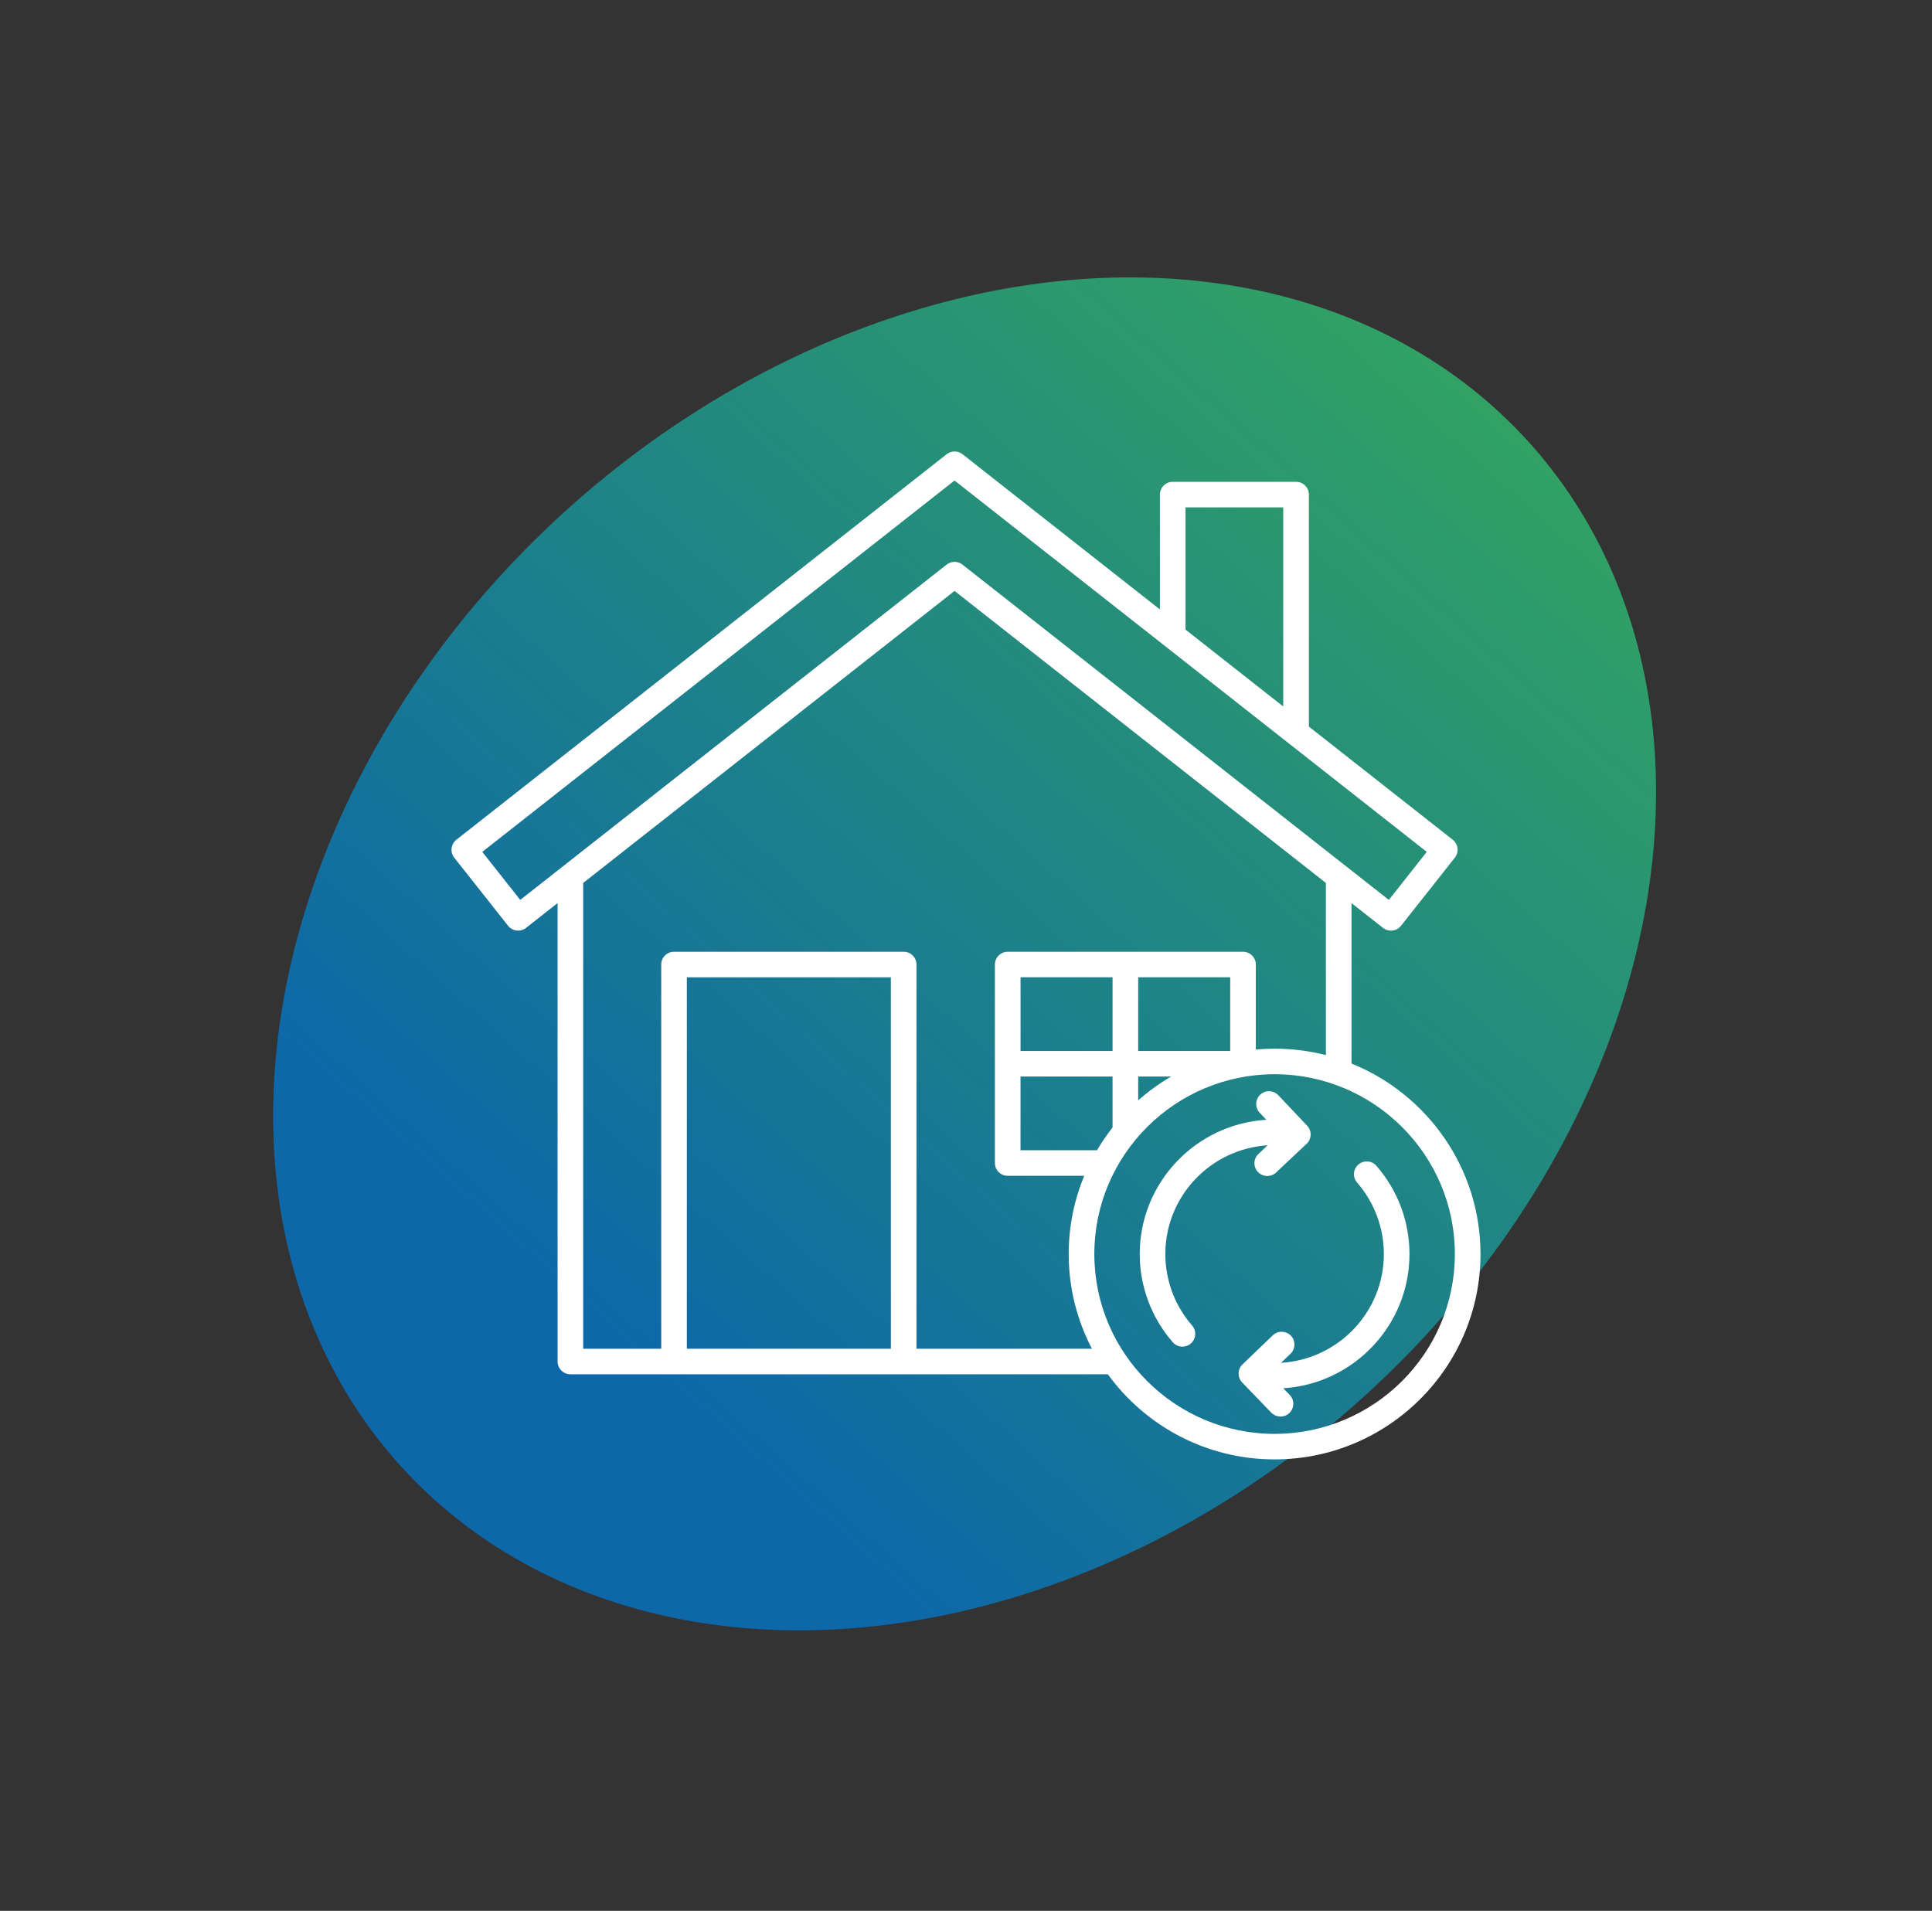 <svg width="184" height="182" viewBox="0 0 184 182" fill="none" xmlns="http://www.w3.org/2000/svg">
<rect x="0" y="0" width="184" height="182" fill="#333333" stroke="none"/>
<ellipse cx="91.866" cy="90.851" rx="56.783" ry="72.551" transform="rotate(47.608 91.866 90.851)" fill="url(#paint0_linear_282_39)"/>
<g clip-path="url(#clip0_282_39)">
<path d="M128.716 101.297V86.016L131.717 88.376C131.94 88.553 132.207 88.638 132.471 88.638C132.831 88.638 133.189 88.48 133.431 88.174L138.556 81.689C138.756 81.436 138.847 81.113 138.81 80.793C138.774 80.472 138.609 80.18 138.355 79.979L124.656 69.205V47.107C124.656 46.436 124.109 45.89 123.436 45.89H111.69C111.017 45.89 110.47 46.436 110.47 47.107V58.05L91.668 43.262C91.225 42.913 90.6 42.913 90.157 43.262L43.466 79.979C42.937 80.395 42.846 81.16 43.262 81.689L48.388 88.174C48.589 88.427 48.882 88.591 49.203 88.628C49.525 88.666 49.848 88.575 50.102 88.374L53.103 86.013V129.676C53.103 130.347 53.65 130.893 54.323 130.893H105.507C109.074 135.801 114.864 139 121.392 139C132.205 139 141 130.226 141 119.439C140.998 111.237 135.909 104.199 128.716 101.297ZM112.906 48.324H122.212V67.287L112.906 59.968V48.324ZM49.547 85.711L45.932 81.138L90.909 45.767L135.885 81.138L132.27 85.711L91.664 53.776C91.442 53.602 91.176 53.514 90.909 53.514C90.643 53.514 90.377 53.602 90.155 53.776L49.547 85.711ZM84.844 128.461H65.414V93.084H84.844V128.461ZM87.284 128.461V91.867C87.284 91.196 86.737 90.65 86.064 90.65H64.194C63.521 90.65 62.974 91.196 62.974 91.867V128.461H55.541V84.097L90.909 56.283L126.276 84.097V100.495C124.715 100.094 123.076 99.881 121.39 99.881C120.789 99.881 120.193 99.909 119.603 99.962V91.867C119.603 91.196 119.056 90.65 118.383 90.65H95.972C95.299 90.65 94.752 91.196 94.752 91.867V110.773C94.752 111.444 95.299 111.99 95.972 111.99H103.261C102.307 114.288 101.781 116.805 101.781 119.441C101.781 122.693 102.582 125.761 103.995 128.461H87.284ZM104.477 109.556H97.192V102.536H105.957V107.385C105.418 108.073 104.922 108.799 104.477 109.556ZM117.163 100.102H108.399V93.082H117.163V100.102ZM105.959 100.102H97.194V93.082H105.959V100.102ZM108.399 102.536H111.536C110.415 103.189 109.364 103.949 108.399 104.803V102.536ZM121.39 136.568C111.924 136.568 104.222 128.885 104.222 119.441C104.222 109.998 111.924 102.315 121.39 102.315C130.857 102.315 138.558 109.998 138.558 119.441C138.558 128.885 130.857 136.568 121.39 136.568ZM110.985 119.441C110.985 121.944 111.889 124.36 113.532 126.246C113.973 126.753 113.921 127.522 113.412 127.962C113.181 128.163 112.896 128.26 112.613 128.26C112.272 128.26 111.934 128.118 111.692 127.842C109.663 125.514 108.545 122.53 108.545 119.441C108.545 112.641 113.886 107.061 120.604 106.653L119.971 105.984C119.51 105.495 119.532 104.724 120.022 104.264C120.512 103.803 121.285 103.826 121.746 104.315L124.491 107.219C124.713 107.454 124.833 107.767 124.822 108.089C124.812 108.412 124.676 108.718 124.44 108.939L121.529 111.677C121.293 111.898 120.992 112.008 120.691 112.008C120.368 112.008 120.042 111.88 119.803 111.626C119.341 111.138 119.363 110.367 119.853 109.907L120.728 109.083C115.299 109.424 110.985 113.939 110.985 119.441ZM134.236 119.441C134.236 126.23 128.917 131.8 122.218 132.226L122.832 132.86C123.3 133.345 123.283 134.116 122.799 134.58C122.564 134.808 122.259 134.921 121.954 134.921C121.649 134.921 121.313 134.795 121.075 134.548L118.3 131.672C117.832 131.187 117.849 130.416 118.333 129.952L121.216 127.183C121.701 126.717 122.474 126.733 122.94 127.216C123.407 127.701 123.391 128.471 122.907 128.936L122.006 129.8C127.457 129.479 131.796 124.956 131.796 119.439C131.796 116.936 130.891 114.521 129.249 112.635C128.807 112.127 128.86 111.359 129.368 110.919C129.877 110.478 130.647 110.531 131.089 111.038C133.118 113.369 134.236 116.352 134.236 119.441Z" fill="white"/>
</g>
<defs>
<linearGradient id="paint0_linear_282_39" x1="85.024" y1="-24.123" x2="101.757" y2="140.955" gradientUnits="userSpaceOnUse">
<stop stop-color="#3DB64C"/>
<stop offset="1" stop-color="#0E67A8"/>
</linearGradient>
<clipPath id="clip0_282_39">
<rect width="98" height="96" fill="white" transform="translate(43 43)"/>
</clipPath>
</defs>
</svg>
